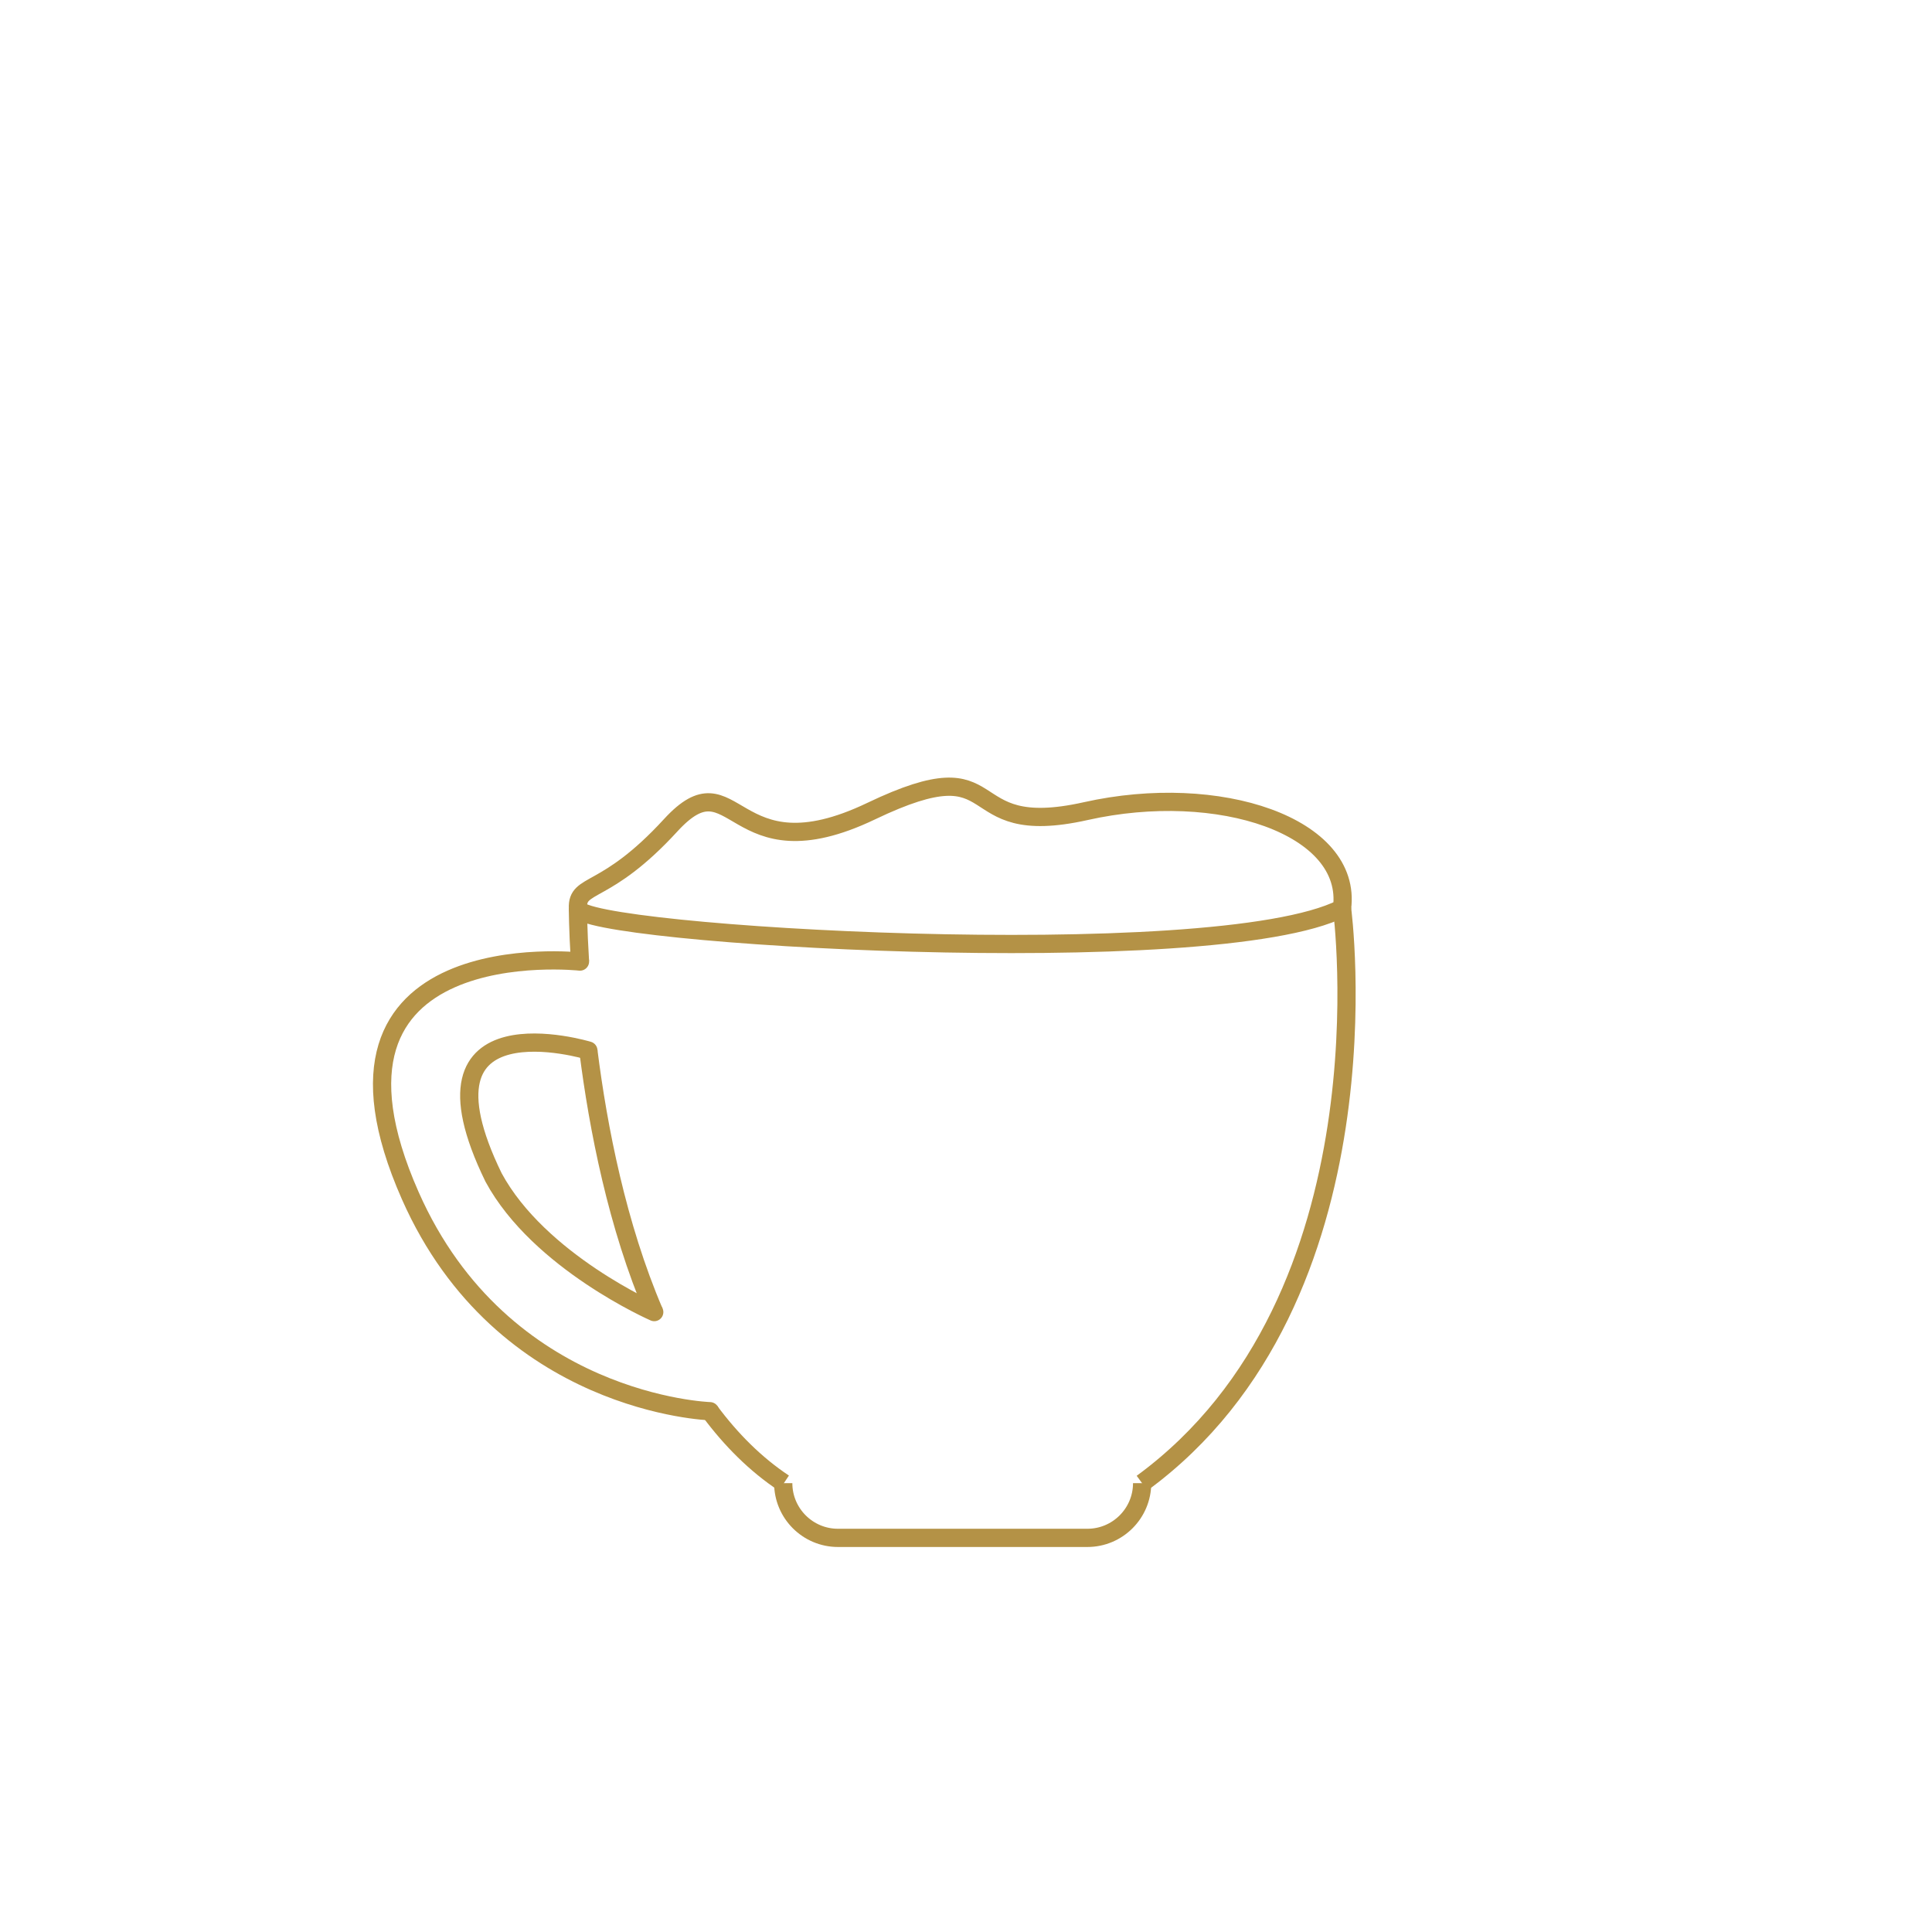 <?xml version="1.0" encoding="UTF-8"?> <svg xmlns="http://www.w3.org/2000/svg" id="Ebene_1" viewBox="0 0 300 300"><defs><style>.cls-1,.cls-2{stroke-miterlimit:10;}.cls-1,.cls-2,.cls-3,.cls-4{fill:none;stroke:#b49246;stroke-width:2.83px;}.cls-1,.cls-3,.cls-4{stroke-linecap:round;}.cls-3{stroke-linejoin:bevel;}.cls-4{stroke-linejoin:round;}</style></defs><path class="cls-2" d="M177.34,230.3c39.19-28.69,31.05-89.25,31.05-89.25"></path><path class="cls-2" d="M110.23,219.14c3.28,4.41,7.08,8.23,11.49,11.16"></path><path class="cls-2" d="M91.36,163.13c1.52,12.05,4.48,27.2,10.22,40.61"></path><path class="cls-2" d="M89.74,141.04s0,3.13.32,8.26"></path><path class="cls-2" d="M121.62,230.3h0c0,4.69,3.81,8.5,8.5,8.5h38.73c4.69,0,8.5-3.81,8.5-8.5h0"></path><path class="cls-1" d="M91.36,163.13s-28.53-8.63-14.72,19.7c7.08,13.1,24.95,20.91,24.95,20.91"></path><path class="cls-3" d="M90.06,149.31s-44.59-4.9-26.35,36.36c14.35,32.45,46.53,33.46,46.53,33.46"></path><path class="cls-4" d="M89.74,141.04c.16,4.13,98.78,10.08,118.65,0,1.67-12.75-19.11-19.72-39.79-15.09-20.67,4.63-11.41-10.49-33.32,0-21.91,10.49-20.94-8.91-31.13,2.19-10.18,11.11-14.57,8.76-14.41,12.89Z"></path></svg> 